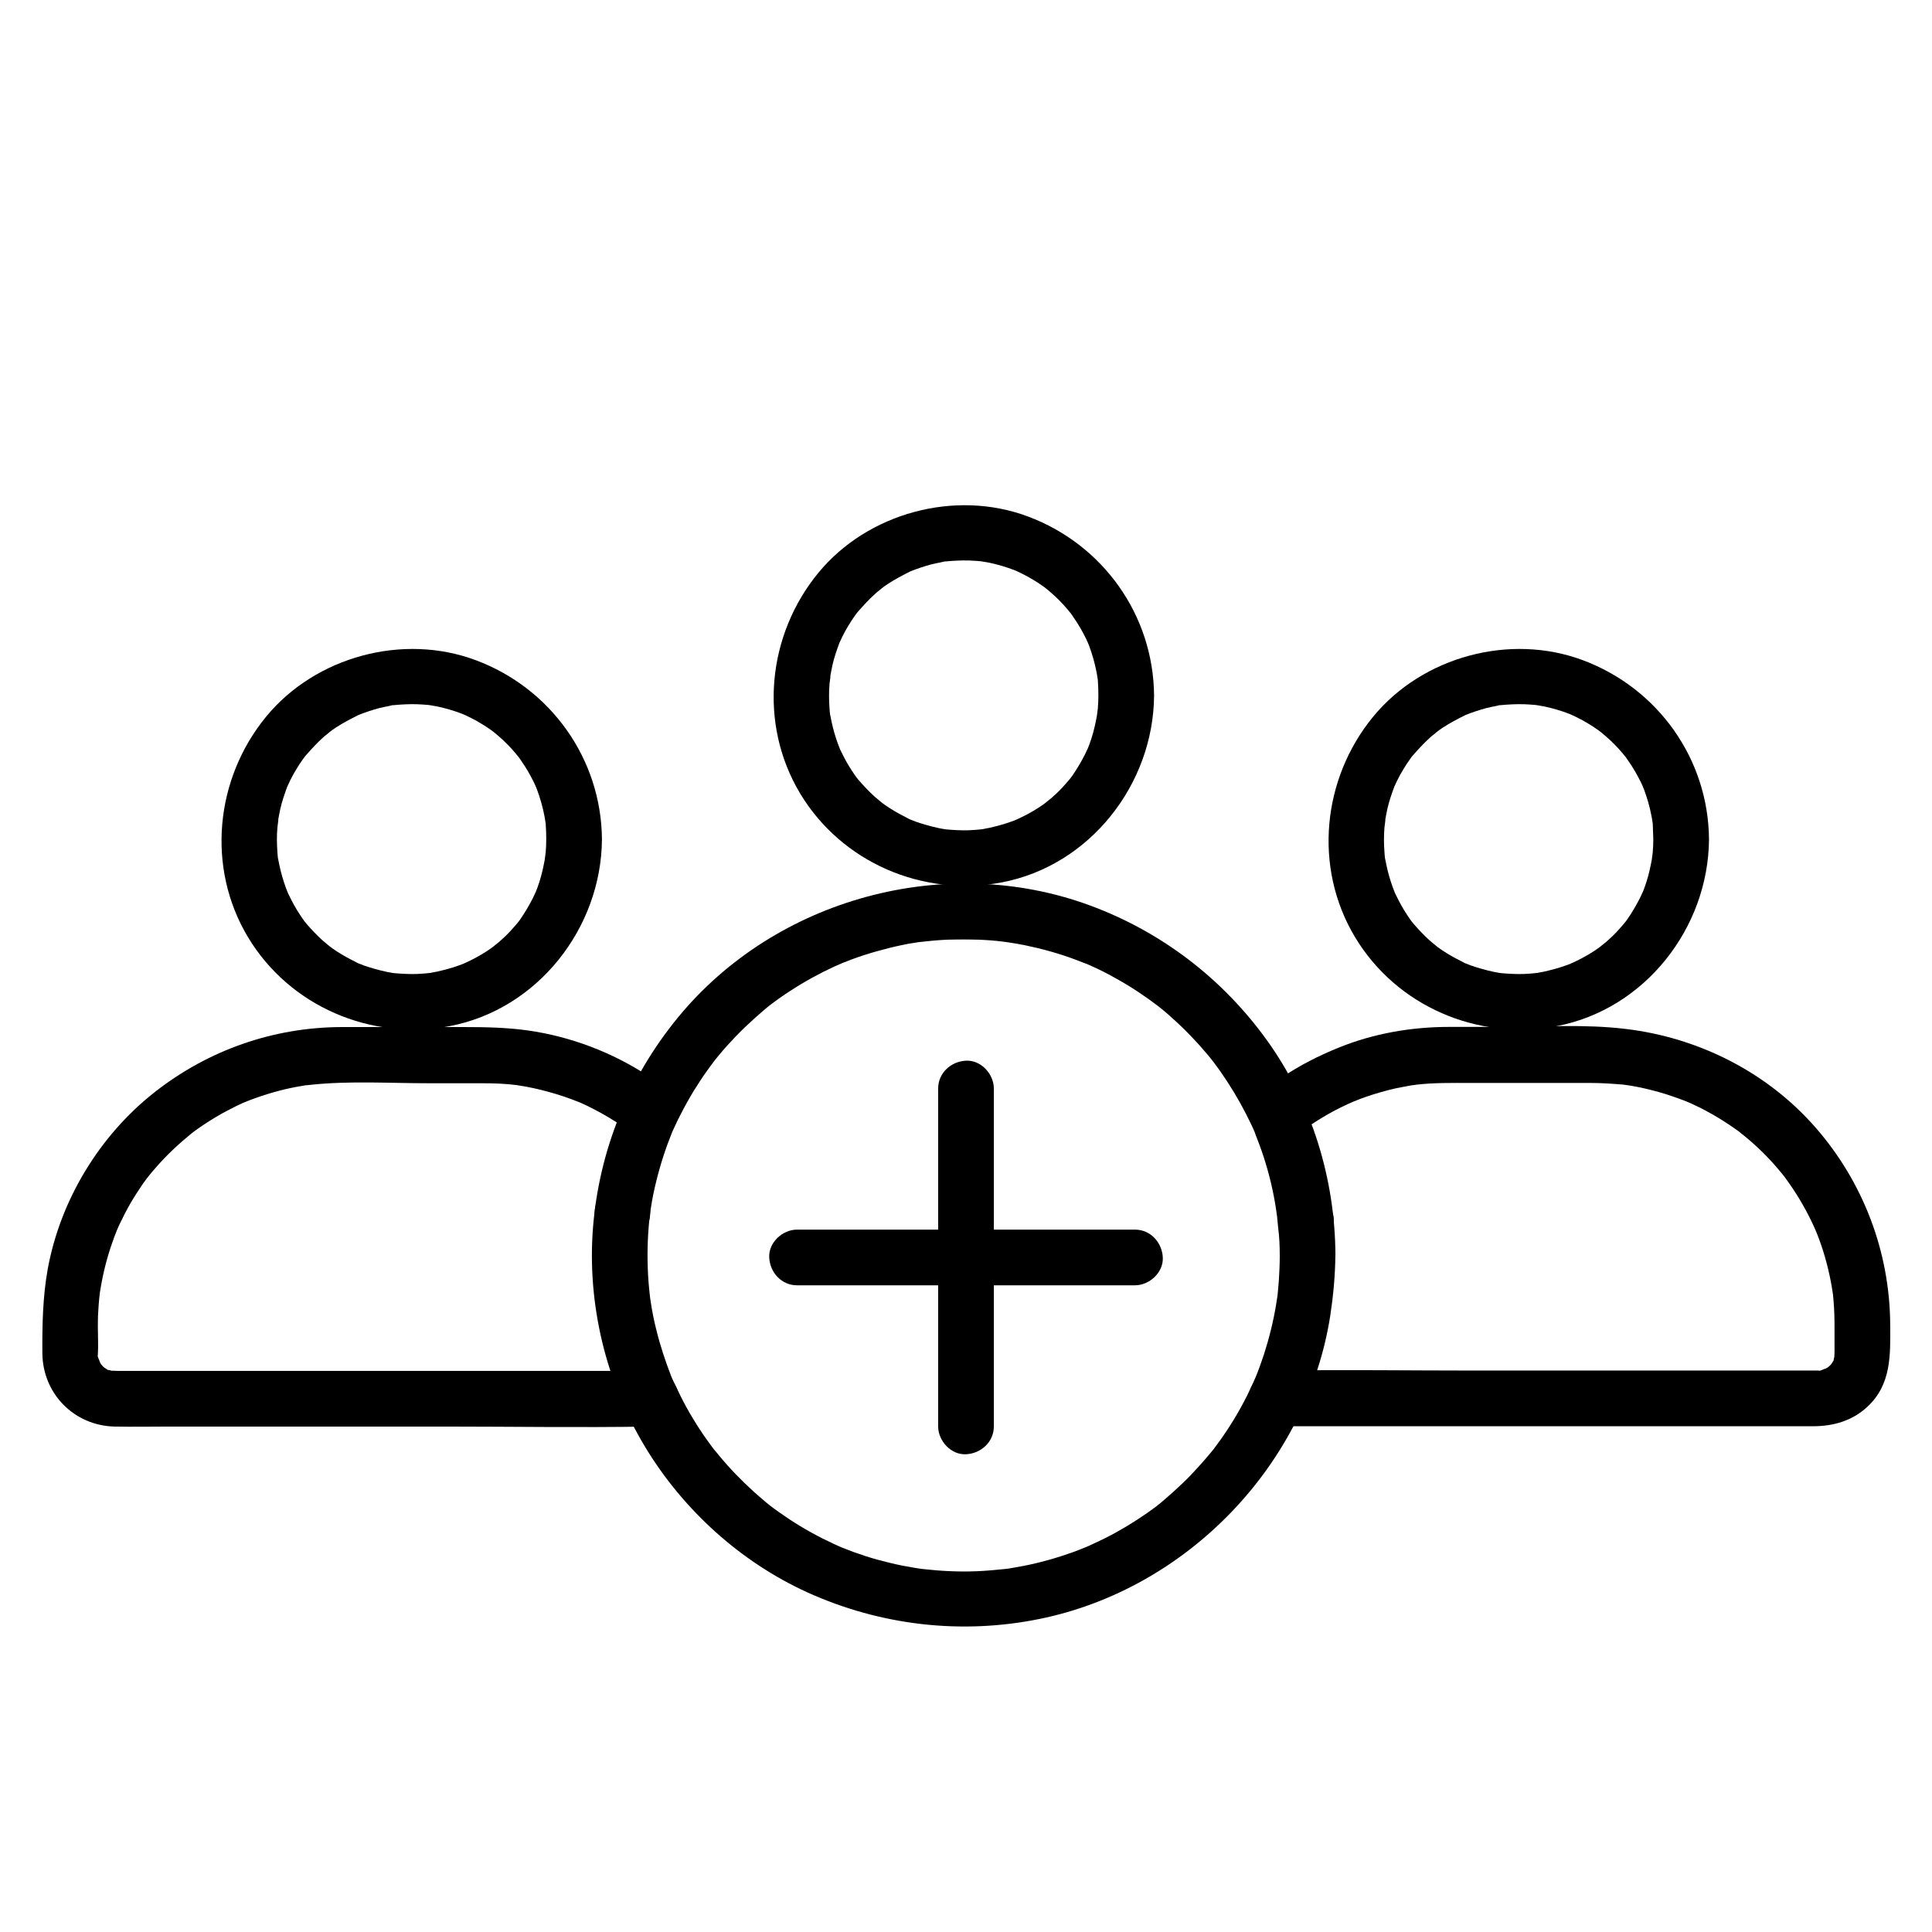 <?xml version="1.0" encoding="UTF-8"?>
<!-- Uploaded to: ICON Repo, www.iconrepo.com, Generator: ICON Repo Mixer Tools -->
<svg fill="#000000" width="800px" height="800px" version="1.1" viewBox="144 144 512 512" xmlns="http://www.w3.org/2000/svg">
 <g>
  <path d="m435.08 328.36c0 1.133-0.051 2.312-0.148 3.445-0.051 0.492-0.395 2.856-0.148 1.379-0.395 2.164-0.836 4.328-1.523 6.445-0.344 1.031-0.688 2.066-1.133 3.102 0.543-1.328-0.395 0.789-0.59 1.18-0.984 1.918-2.066 3.789-3.297 5.559-0.246 0.344-0.492 0.688-0.738 1.031 0.836-1.133 0 0-0.246 0.246-0.641 0.738-1.277 1.477-1.918 2.164-0.738 0.789-1.523 1.523-2.312 2.215-0.297 0.297-0.641 0.59-0.984 0.836-0.098 0.098-1.77 1.379-0.492 0.441-1.523 1.18-3.148 2.215-4.871 3.148-0.836 0.492-1.723 0.887-2.609 1.328-0.344 0.148-1.672 0.738-0.344 0.195-0.59 0.246-1.23 0.492-1.82 0.688-1.871 0.688-3.789 1.18-5.707 1.625-0.441 0.098-0.887 0.148-1.328 0.246-2.066 0.441 0.934-0.098-0.395 0.098-1.23 0.148-2.508 0.246-3.738 0.297-2.066 0.051-4.133-0.051-6.148-0.246-1.477-0.148-0.344-0.051-0.051 0-0.543-0.098-1.082-0.195-1.625-0.297-1.18-0.246-2.363-0.543-3.543-0.887-0.836-0.246-1.672-0.492-2.508-0.789-0.492-0.195-1.031-0.395-1.523-0.59-1.18-0.441 1.523 0.789-0.344-0.148-1.82-0.934-3.641-1.871-5.363-3-0.789-0.543-1.625-1.082-2.363-1.672 1.133 0.836 0 0-0.246-0.246-0.395-0.344-0.836-0.688-1.23-1.031-1.523-1.379-2.902-2.856-4.231-4.379-0.246-0.246-1.082-1.426-0.246-0.246-0.246-0.344-0.492-0.688-0.738-1.031-0.543-0.789-1.082-1.625-1.574-2.41-0.492-0.836-0.984-1.672-1.426-2.559-0.246-0.492-0.492-0.984-0.738-1.477-0.148-0.297-0.297-0.59-0.395-0.887 0.297 0.688 0.297 0.738 0.098 0.246-0.738-1.82-1.328-3.691-1.82-5.609-0.246-0.984-0.441-1.969-0.641-2.953-0.297-1.426-0.098-0.344-0.051-0.051-0.098-0.688-0.148-1.328-0.195-2.016-0.148-2.164-0.195-4.328 0-6.543 0.051-0.441 0.441-3.246 0.148-1.723 0.195-1.082 0.395-2.164 0.641-3.297 0.441-1.918 1.082-3.789 1.77-5.656 0.738-1.969-0.395 0.789 0.148-0.344 0.246-0.492 0.441-0.984 0.688-1.477 0.492-0.984 0.984-1.918 1.574-2.856 0.543-0.934 1.133-1.82 1.77-2.707 0.246-0.344 0.492-0.688 0.738-1.031-0.836 1.082-0.148 0.195 0.051 0 1.426-1.625 2.856-3.199 4.43-4.625 0.297-0.297 0.641-0.59 0.984-0.836-0.051 0.051 1.574-1.277 0.738-0.641-0.836 0.641 0.836-0.59 0.789-0.59 0.344-0.246 0.688-0.492 1.082-0.738 1.82-1.18 3.691-2.164 5.656-3.148 1.23-0.641 0.297-0.148 0.051-0.051 0.492-0.195 1.031-0.395 1.523-0.59 0.934-0.344 1.871-0.641 2.805-0.934 0.934-0.297 1.918-0.543 2.902-0.738 0.543-0.098 1.082-0.195 1.625-0.344 1.574-0.344-1.082 0.051 0.688-0.098 2.066-0.195 4.082-0.297 6.148-0.246 1.031 0.051 2.066 0.098 3.051 0.195 0.395 0.051 1.871 0.297 0.395 0.051 0.641 0.098 1.328 0.246 1.969 0.344 2.262 0.492 4.477 1.133 6.641 1.969 0.344 0.148 1.672 0.738 0.344 0.148 0.59 0.246 1.18 0.543 1.77 0.836 0.984 0.492 1.918 0.984 2.856 1.574 0.934 0.543 1.82 1.133 2.707 1.77-0.051-0.051 1.625 1.23 0.789 0.59-0.641-0.492 0.836 0.688 0.984 0.836 1.723 1.477 3.297 3.051 4.723 4.773-0.051-0.051 1.277 1.574 0.641 0.738-0.492-0.641 0.641 0.887 0.738 1.082 0.688 0.984 1.328 1.969 1.918 3 0.543 0.934 1.031 1.871 1.523 2.856 0.195 0.395 0.344 0.789 0.543 1.18-0.641-1.426 0.148 0.344 0.246 0.641 0.836 2.262 1.523 4.625 1.969 6.988 0.098 0.441 0.148 0.887 0.246 1.328-0.297-1.574 0.051 0.344 0.098 0.738 0.098 1.43 0.148 2.805 0.148 4.184 0.051 3.836 3.394 7.578 7.379 7.379 3.984-0.195 7.43-3.246 7.379-7.379-0.148-21.305-13.531-40.051-33.406-47.477-19.285-7.231-42.461-0.984-55.547 14.906-13.531 16.434-15.941 39.949-4.871 58.449 11.02 18.352 32.52 27.551 53.43 23.617 23.371-4.43 40.195-25.977 40.395-49.445 0.051-3.836-3.394-7.578-7.379-7.379-4.035 0.094-7.328 3.195-7.379 7.328z"/>
  <path d="m402.75 378.15h-6.742c-3.836 0-7.578 3.394-7.379 7.379 0.195 3.984 3.246 7.379 7.379 7.379h6.742c3.836 0 7.578-3.394 7.379-7.379-0.195-4.031-3.246-7.379-7.379-7.379z"/>
  <path d="m316.31 465.43c0.051-1.031-0.195-1.969-0.641-2.856-0.297-0.934-0.789-1.723-1.523-2.363-0.688-0.738-1.477-1.23-2.363-1.523-0.887-0.441-1.82-0.688-2.856-0.641-0.641 0.098-1.328 0.195-1.969 0.246-1.23 0.344-2.312 0.984-3.246 1.918-0.395 0.492-0.789 0.984-1.133 1.477-0.688 1.133-0.984 2.41-0.984 3.738-0.051 1.031 0.195 1.969 0.641 2.856 0.297 0.934 0.789 1.723 1.523 2.363 0.688 0.738 1.477 1.23 2.363 1.523 0.887 0.441 1.82 0.688 2.856 0.641 0.641-0.098 1.328-0.195 1.969-0.246 1.23-0.344 2.312-0.984 3.246-1.918 0.395-0.492 0.789-0.984 1.133-1.477 0.641-1.18 0.984-2.41 0.984-3.738z"/>
  <path d="m497.46 467.5c0.051-1.031-0.195-1.969-0.641-2.856-0.297-0.934-0.789-1.723-1.523-2.363-0.688-0.738-1.477-1.23-2.363-1.523-0.887-0.441-1.82-0.688-2.856-0.641-0.641 0.098-1.328 0.195-1.969 0.246-1.23 0.344-2.312 0.984-3.246 1.918-0.395 0.492-0.789 0.984-1.133 1.477-0.688 1.133-0.984 2.41-0.984 3.738-0.051 1.031 0.195 1.969 0.641 2.856 0.297 0.934 0.789 1.723 1.523 2.363 0.688 0.738 1.477 1.23 2.363 1.523 0.887 0.441 1.82 0.688 2.856 0.641 0.641-0.098 1.328-0.195 1.969-0.246 1.23-0.344 2.312-0.984 3.246-1.918 0.395-0.492 0.789-0.984 1.133-1.477 0.641-1.129 0.984-2.41 0.984-3.738z"/>
  <path d="m582.14 366.45c0 1.133-0.051 2.312-0.148 3.445-0.051 0.492-0.395 2.856-0.148 1.379-0.395 2.164-0.836 4.328-1.523 6.445-0.344 1.031-0.688 2.066-1.133 3.102 0.543-1.328-0.395 0.789-0.59 1.18-0.984 1.918-2.066 3.789-3.297 5.559-0.246 0.344-0.492 0.688-0.738 1.031 0.836-1.133 0 0-0.246 0.246-0.641 0.738-1.277 1.477-1.918 2.164-0.738 0.789-1.523 1.523-2.312 2.215-0.297 0.297-0.641 0.59-0.984 0.836-0.098 0.098-1.77 1.379-0.492 0.441-1.523 1.18-3.148 2.215-4.871 3.148-0.836 0.492-1.723 0.887-2.609 1.328-0.344 0.148-1.672 0.738-0.344 0.195-0.59 0.246-1.23 0.492-1.82 0.688-1.871 0.688-3.789 1.18-5.707 1.625-0.441 0.098-0.887 0.148-1.328 0.246-2.066 0.441 0.934-0.098-0.395 0.098-1.23 0.148-2.508 0.246-3.738 0.297-2.066 0.051-4.133-0.051-6.148-0.246-1.477-0.148-0.344-0.051-0.051 0-0.543-0.098-1.082-0.195-1.625-0.297-1.18-0.246-2.363-0.543-3.543-0.887-0.836-0.246-1.672-0.492-2.508-0.789-0.492-0.195-1.031-0.395-1.523-0.59-1.18-0.441 1.523 0.789-0.344-0.148-1.82-0.934-3.641-1.871-5.363-3-0.789-0.543-1.625-1.082-2.363-1.672 1.133 0.836 0 0-0.246-0.246-0.395-0.344-0.836-0.688-1.23-1.031-1.523-1.379-2.902-2.856-4.231-4.379-0.246-0.246-1.082-1.426-0.246-0.246-0.246-0.344-0.492-0.688-0.738-1.031-0.543-0.789-1.082-1.625-1.574-2.41-0.492-0.836-0.984-1.672-1.426-2.559-0.246-0.492-0.492-0.984-0.738-1.477-0.148-0.297-0.297-0.59-0.395-0.887 0.297 0.688 0.297 0.738 0.098 0.246-0.738-1.82-1.328-3.691-1.82-5.609-0.246-0.984-0.441-1.969-0.641-2.953-0.297-1.426-0.098-0.344-0.051-0.051-0.098-0.688-0.148-1.328-0.195-2.016-0.148-2.164-0.195-4.328 0-6.543 0.051-0.441 0.441-3.246 0.148-1.723 0.195-1.082 0.395-2.164 0.641-3.297 0.441-1.918 1.082-3.789 1.77-5.656 0.738-1.969-0.395 0.789 0.148-0.344 0.246-0.492 0.441-0.984 0.688-1.477 0.492-0.984 0.984-1.918 1.574-2.856 0.543-0.934 1.133-1.82 1.77-2.707 0.246-0.344 0.492-0.688 0.738-1.031-0.836 1.082-0.148 0.195 0.051 0 1.426-1.625 2.856-3.199 4.43-4.625 0.297-0.297 0.641-0.59 0.984-0.836-0.051 0.051 1.574-1.277 0.738-0.641-0.836 0.641 0.836-0.59 0.789-0.59 0.344-0.246 0.688-0.492 1.082-0.738 1.82-1.18 3.691-2.164 5.656-3.148 1.23-0.641 0.297-0.148 0.051-0.051 0.492-0.195 1.031-0.395 1.523-0.59 0.934-0.344 1.871-0.641 2.805-0.934 0.934-0.297 1.918-0.543 2.902-0.738 0.543-0.098 1.082-0.195 1.625-0.344 1.574-0.344-1.082 0.051 0.688-0.098 2.066-0.195 4.082-0.297 6.148-0.246 1.031 0.051 2.066 0.098 3.051 0.195 0.395 0.051 1.871 0.297 0.395 0.051 0.641 0.098 1.328 0.246 1.969 0.344 2.262 0.492 4.477 1.133 6.641 1.969 0.344 0.148 1.672 0.738 0.344 0.148 0.59 0.246 1.18 0.543 1.77 0.836 0.984 0.492 1.918 0.984 2.856 1.574 0.934 0.543 1.82 1.133 2.707 1.77-0.051-0.051 1.625 1.23 0.789 0.59-0.641-0.492 0.836 0.688 0.984 0.836 1.723 1.477 3.297 3.051 4.723 4.773-0.051-0.051 1.277 1.574 0.641 0.738-0.492-0.641 0.641 0.887 0.738 1.082 0.688 0.984 1.328 1.969 1.918 3 0.543 0.934 1.031 1.871 1.523 2.856 0.195 0.395 0.344 0.789 0.543 1.18-0.641-1.426 0.148 0.344 0.246 0.641 0.836 2.262 1.523 4.625 1.969 6.988 0.098 0.441 0.148 0.887 0.246 1.328-0.297-1.574 0.051 0.344 0.098 0.738 0.051 1.426 0.102 2.805 0.148 4.184 0.051 3.836 3.394 7.578 7.379 7.379 3.984-0.195 7.43-3.246 7.379-7.379-0.148-21.305-13.531-40.051-33.406-47.477-19.285-7.231-42.461-0.984-55.547 14.906-13.531 16.434-15.941 39.949-4.871 58.449 11.02 18.352 32.52 27.551 53.43 23.617 23.371-4.43 40.195-25.977 40.395-49.445 0.051-3.836-3.394-7.578-7.379-7.379-4.031 0.145-7.379 3.195-7.379 7.328z"/>
  <path d="m490.97 442.36c2.215-1.477 4.527-2.902 6.887-4.133 2.363-1.23 4.527-2.215 6.348-2.902 2.559-0.984 5.164-1.77 7.824-2.461 1.18-0.297 2.41-0.59 3.641-0.789 0.688-0.148 1.379-0.246 2.066-0.395-0.051 0 2.262-0.297 1.328-0.195 4.871-0.59 9.789-0.492 14.66-0.492h31.734c2.902 0 5.805 0.195 8.707 0.441 0.297 0.051 1.477 0.195 0.051 0 0.543 0.098 1.133 0.148 1.672 0.246 0.984 0.148 1.969 0.344 2.953 0.543 2.262 0.492 4.527 1.082 6.742 1.77 1.969 0.641 3.938 1.328 5.856 2.117-1.328-0.543 0 0 0.344 0.148 0.492 0.246 0.984 0.441 1.477 0.688 1.082 0.492 2.117 1.031 3.199 1.625 1.82 0.984 3.543 2.016 5.266 3.148 0.887 0.59 1.77 1.18 2.656 1.82 0.344 0.246 0.688 0.492 1.031 0.789-1.277-0.934 0.543 0.441 0.789 0.641 3.246 2.656 6.25 5.559 8.953 8.758 0.688 0.836 1.379 1.625 2.016 2.461-0.887-1.133 0 0 0.195 0.297 0.297 0.441 0.641 0.887 0.934 1.328 1.23 1.77 2.41 3.59 3.445 5.461 1.082 1.871 2.066 3.789 2.953 5.758 0.195 0.395 0.344 0.789 0.543 1.18-0.688-1.523 0.195 0.492 0.246 0.641 0.395 1.031 0.789 2.016 1.133 3.051 1.426 4.184 2.461 8.512 3.102 12.891-0.195-1.477 0 0 0.051 0.395 0.051 0.543 0.098 1.133 0.148 1.672 0.098 1.133 0.148 2.262 0.195 3.394 0.051 1.328 0.051 2.656 0.051 3.984v4.574 1.574c0 0.395-0.148 2.016 0.098 0.543-0.098 0.441-0.195 0.836-0.297 1.277-0.344 1.625 0.688-0.738-0.246 0.641-0.246 0.344-0.441 0.738-0.688 1.082 0.836-1.133-0.051 0-0.344 0.195-0.984 0.688 1.523-0.738-0.297 0.246-0.395 0.195-0.738 0.441-1.133 0.641 1.426-0.738-0.441 0.051-0.688 0.148-1.379 0.441 0.887 0.148-0.738 0.051h-0.887-17.957-72.324c-17.121 0-34.293-0.246-51.414 0h-0.887c-3.836 0-7.578 3.394-7.379 7.379 0.195 3.984 3.246 7.379 7.379 7.379h45.758 75.867 20.469c5.363 0 10.43-1.426 14.414-5.164 6.394-5.902 6.102-13.824 6.051-21.746-0.098-19.285-7.133-37.785-19.828-52.301-12.84-14.66-30.945-23.762-50.234-26.074-10.824-1.328-22.043-0.543-32.914-0.543h-13.922c-9.938 0-19.977 1.723-29.176 5.461-5.363 2.164-10.43 4.723-15.203 7.969-3.297 2.215-4.773 6.496-2.656 10.086 1.766 3.344 6.637 4.969 9.98 2.703z"/>
  <path d="m288.76 366.45c0 1.133-0.051 2.312-0.148 3.445-0.051 0.492-0.395 2.856-0.148 1.379-0.395 2.164-0.836 4.328-1.523 6.445-0.344 1.031-0.688 2.066-1.133 3.102 0.543-1.328-0.395 0.789-0.59 1.18-0.984 1.918-2.066 3.789-3.297 5.559-0.246 0.344-0.492 0.688-0.738 1.031 0.836-1.133 0 0-0.246 0.246-0.641 0.738-1.277 1.477-1.918 2.164-0.738 0.789-1.523 1.523-2.312 2.215-0.297 0.297-0.641 0.59-0.984 0.836-0.098 0.098-1.77 1.379-0.492 0.441-1.523 1.18-3.148 2.215-4.871 3.148-0.836 0.492-1.723 0.887-2.609 1.328-0.344 0.148-1.672 0.738-0.344 0.195-0.59 0.246-1.23 0.492-1.82 0.688-1.871 0.688-3.789 1.18-5.707 1.625-0.441 0.098-0.887 0.148-1.328 0.246-2.066 0.441 0.934-0.098-0.395 0.098-1.23 0.148-2.508 0.246-3.738 0.297-2.066 0.051-4.133-0.051-6.148-0.246-1.477-0.148-0.344-0.051-0.051 0-0.543-0.098-1.082-0.195-1.625-0.297-1.18-0.246-2.363-0.543-3.543-0.887-0.836-0.246-1.672-0.492-2.508-0.789-0.492-0.195-1.031-0.395-1.523-0.59-1.18-0.441 1.523 0.789-0.344-0.148-1.82-0.934-3.641-1.871-5.363-3-0.789-0.543-1.625-1.082-2.363-1.672 1.133 0.836 0 0-0.246-0.246-0.395-0.344-0.836-0.688-1.23-1.031-1.523-1.379-2.902-2.856-4.231-4.379-0.246-0.246-1.082-1.426-0.246-0.246-0.246-0.344-0.492-0.688-0.738-1.031-0.543-0.789-1.082-1.625-1.574-2.41-0.492-0.836-0.984-1.672-1.426-2.559-0.246-0.492-0.492-0.984-0.738-1.477-0.148-0.297-0.297-0.59-0.395-0.887 0.297 0.688 0.297 0.738 0.098 0.246-0.738-1.82-1.328-3.691-1.82-5.609-0.246-0.984-0.441-1.969-0.641-2.953-0.297-1.426-0.098-0.344-0.051-0.051-0.098-0.688-0.148-1.328-0.195-2.016-0.148-2.164-0.195-4.328 0-6.543 0.051-0.441 0.441-3.246 0.148-1.723 0.195-1.082 0.395-2.164 0.641-3.297 0.441-1.918 1.082-3.789 1.77-5.656 0.738-1.969-0.395 0.789 0.148-0.344 0.246-0.492 0.441-0.984 0.688-1.477 0.492-0.984 0.984-1.918 1.574-2.856 0.543-0.934 1.133-1.82 1.77-2.707 0.246-0.344 0.492-0.688 0.738-1.031-0.836 1.082-0.148 0.195 0.051 0 1.426-1.625 2.856-3.199 4.43-4.625 0.297-0.297 0.641-0.59 0.984-0.836-0.051 0.051 1.574-1.277 0.738-0.641-0.836 0.641 0.836-0.59 0.789-0.59 0.344-0.246 0.688-0.492 1.082-0.738 1.82-1.18 3.691-2.164 5.656-3.148 1.23-0.641 0.297-0.148 0.051-0.051 0.492-0.195 1.031-0.395 1.523-0.59 0.934-0.344 1.871-0.641 2.805-0.934 0.934-0.297 1.918-0.543 2.902-0.738 0.543-0.098 1.082-0.195 1.625-0.344 1.574-0.344-1.082 0.051 0.688-0.098 2.066-0.195 4.082-0.297 6.148-0.246 1.031 0.051 2.066 0.098 3.051 0.195 0.395 0.051 1.871 0.297 0.395 0.051 0.641 0.098 1.328 0.246 1.969 0.344 2.262 0.492 4.477 1.133 6.641 1.969 0.344 0.148 1.672 0.738 0.344 0.148 0.59 0.246 1.18 0.543 1.77 0.836 0.984 0.492 1.918 0.984 2.856 1.574 0.934 0.543 1.82 1.133 2.707 1.77-0.051-0.051 1.625 1.23 0.789 0.59-0.641-0.492 0.836 0.688 0.984 0.836 1.723 1.477 3.297 3.051 4.723 4.773-0.051-0.051 1.277 1.574 0.641 0.738-0.492-0.641 0.641 0.887 0.738 1.082 0.688 0.984 1.328 1.969 1.918 3 0.543 0.934 1.031 1.871 1.523 2.856 0.195 0.395 0.344 0.789 0.543 1.18-0.641-1.426 0.148 0.344 0.246 0.641 0.836 2.262 1.523 4.625 1.969 6.988 0.098 0.441 0.148 0.887 0.246 1.328-0.297-1.574 0.051 0.344 0.098 0.738 0.098 1.426 0.148 2.805 0.148 4.184 0.051 3.836 3.394 7.578 7.379 7.379 3.984-0.195 7.43-3.246 7.379-7.379-0.148-21.305-13.531-40.051-33.406-47.477-19.285-7.231-42.461-0.984-55.547 14.906-13.531 16.434-15.941 39.949-4.871 58.449 11.02 18.352 32.52 27.551 53.43 23.617 23.371-4.43 40.195-25.977 40.395-49.445 0.051-3.836-3.394-7.578-7.379-7.379-4.035 0.145-7.332 3.195-7.379 7.328z"/>
  <path d="m315.91 429.22c-9.645-6.348-20.664-10.527-32.078-12.152-5.707-0.789-11.367-0.887-17.121-0.887h-32.176c-18.156 0.051-35.473 6.148-49.691 17.367-14.516 11.465-24.848 28.488-28.191 46.738-1.328 7.43-1.477 14.809-1.426 22.336 0.098 10.727 8.414 19.188 19.141 19.434 4.82 0.098 9.691 0 14.516 0h72.668c18.055 0 36.113 0.297 54.168 0h0.887c3.836 0 7.578-3.394 7.379-7.379-0.195-3.984-3.246-7.379-7.379-7.379h-43.297-73.555-22.387-2.363c-0.441 0-2.066-0.148-0.789 0.098-0.441-0.098-0.836-0.195-1.277-0.297-1.625-0.344 0.738 0.688-0.641-0.246-0.344-0.246-0.738-0.441-1.082-0.688 1.133 0.836 0-0.051-0.195-0.344-0.688-0.984 0.738 1.523-0.246-0.297-0.195-0.395-0.441-0.738-0.641-1.133 0.738 1.426-0.051-0.441-0.148-0.688-0.441-1.379-0.148 0.887-0.051-0.738 0.148-2.41 0-4.871 0-7.281 0-1.328 0-2.707 0.098-4.035 0.051-1.133 0.148-2.262 0.246-3.394 0.051-0.441 0.098-0.887 0.148-1.328 0.098-0.887 0.098-0.887 0-0.051 0.051-0.344 0.098-0.688 0.148-0.984 0.688-4.281 1.723-8.461 3.148-12.496 0.344-1.031 0.738-2.066 1.133-3.051 0.543-1.328 0.148-0.297 0-0.051 0.246-0.59 0.543-1.18 0.789-1.77 0.934-1.969 1.918-3.887 3-5.758 1.031-1.77 2.164-3.492 3.297-5.164 0.246-0.344 1.871-2.508 0.984-1.328 0.789-1.031 1.625-2.016 2.461-2.953 2.805-3.246 5.953-6.148 9.25-8.855 0.195-0.148 1.133-0.836 0.051-0.051 0.344-0.246 0.688-0.492 1.031-0.789 0.887-0.641 1.77-1.23 2.656-1.82 1.871-1.23 3.836-2.41 5.805-3.445 0.836-0.441 1.723-0.887 2.609-1.328 0.492-0.246 0.984-0.441 1.477-0.688 0.344-0.148 1.672-0.738 0.344-0.148 2.016-0.836 4.082-1.574 6.148-2.215 2.117-0.641 4.231-1.23 6.394-1.672 0.984-0.195 1.969-0.395 2.953-0.543 0.543-0.098 1.082-0.195 1.672-0.246-1.625 0.246 0.543-0.051 0.738-0.051 10.234-1.082 20.812-0.395 31.094-0.395h14.07c3.102 0 6.199 0.098 9.297 0.492-0.344-0.051-1.031-0.148 0.543 0.098 0.688 0.098 1.379 0.246 2.066 0.344 1.23 0.246 2.461 0.492 3.641 0.789 2.805 0.688 5.559 1.523 8.215 2.508 0.641 0.246 1.277 0.492 1.918 0.738-0.789-0.344 0.441 0.195 0.492 0.195 1.23 0.543 2.461 1.133 3.641 1.77 2.41 1.23 4.676 2.609 6.938 4.082 3.344 2.215 8.168 0.641 10.086-2.656 2.168-3.719 0.742-8-2.606-10.215z"/>
  <path d="m483.15 476.6c0 2.312-0.098 4.574-0.246 6.84-0.098 1.133-0.195 2.262-0.297 3.394 0 0.195-0.297 2.41-0.098 0.738-0.098 0.688-0.195 1.328-0.297 1.969-0.738 4.574-1.871 9.102-3.297 13.531-0.688 2.066-1.426 4.133-2.262 6.148 0.59-1.426-0.492 1.133-0.688 1.523-0.492 1.082-1.031 2.164-1.523 3.199-2.016 4.035-4.379 7.922-6.988 11.609-0.641 0.887-1.277 1.723-1.918 2.609 0.887-1.133 0 0-0.246 0.297-0.344 0.395-0.688 0.836-1.031 1.23-1.523 1.82-3.102 3.543-4.723 5.266-1.477 1.523-3.051 3-4.625 4.43-0.789 0.688-1.625 1.426-2.41 2.117-0.344 0.297-0.641 0.543-0.984 0.836-0.344 0.246-0.688 0.543-0.984 0.789 0.543-0.441 0.641-0.492 0.195-0.148-3.492 2.656-7.231 5.066-11.07 7.184-1.871 1.031-3.836 2.016-5.805 2.902-0.492 0.246-0.984 0.441-1.477 0.688-0.344 0.148-1.672 0.688-0.344 0.148-1.23 0.492-2.41 0.984-3.641 1.426-4.231 1.523-8.609 2.754-13.039 3.641-1.082 0.195-2.215 0.395-3.297 0.59-0.543 0.098-1.082 0.195-1.672 0.246 1.426-0.195 0.246-0.051-0.051 0-2.508 0.246-4.969 0.492-7.477 0.59-4.82 0.195-9.594-0.051-14.367-0.59-1.477-0.148-0.344-0.051-0.051 0-0.688-0.098-1.328-0.195-1.969-0.297-1.082-0.195-2.215-0.395-3.297-0.59-2.262-0.441-4.527-1.031-6.789-1.625-2.117-0.59-4.184-1.277-6.25-2.016-1.031-0.395-2.016-0.789-3.051-1.18-1.18-0.492 1.574 0.688-0.344-0.148-0.59-0.246-1.18-0.543-1.77-0.789-4.133-1.918-8.07-4.082-11.855-6.594-1.77-1.18-3.543-2.41-5.266-3.738 1.082 0.836 0.195 0.148-0.051-0.051-0.492-0.395-0.984-0.789-1.477-1.23-0.887-0.738-1.77-1.523-2.656-2.312-3.246-2.953-6.297-6.102-9.102-9.496-0.395-0.492-0.789-0.984-1.23-1.477-0.148-0.195-0.836-1.082-0.051-0.051-0.641-0.836-1.277-1.723-1.918-2.609-1.379-1.918-2.656-3.887-3.887-5.953-1.133-1.871-2.164-3.738-3.102-5.656-0.492-0.984-0.934-1.918-1.426-2.902-0.195-0.395-0.344-0.789-0.543-1.18-0.195-0.395-0.344-0.789-0.543-1.18 0.344 0.738 0.344 0.738 0-0.051-1.574-4.082-2.953-8.215-3.984-12.496-0.543-2.164-0.984-4.328-1.328-6.543-0.098-0.641-0.195-1.328-0.297-1.969 0.051 0.297 0.148 1.426 0-0.051-0.148-1.328-0.297-2.707-0.395-4.035-0.344-4.773-0.344-9.594 0.051-14.414 0.098-1.133 0.195-2.262 0.344-3.394 0.051-0.297 0.195-1.477 0-0.051 0.098-0.688 0.195-1.328 0.297-1.969 0.344-2.215 0.789-4.379 1.328-6.543 1.082-4.477 2.508-8.855 4.231-13.137-0.543 1.328 0 0 0.148-0.344 0.246-0.492 0.441-0.984 0.688-1.477 0.441-0.984 0.934-1.969 1.426-2.902 1.082-2.117 2.215-4.184 3.445-6.199 1.133-1.82 2.312-3.641 3.543-5.363 0.641-0.887 1.277-1.723 1.918-2.609-0.887 1.133 0.887-1.133 1.23-1.523 2.856-3.445 6.004-6.691 9.348-9.691 0.789-0.688 1.625-1.426 2.41-2.117 0.395-0.344 0.836-0.688 1.23-1.031 0.297-0.246 1.426-1.082 0.297-0.246 1.871-1.426 3.789-2.805 5.805-4.082 3.691-2.41 7.578-4.527 11.609-6.394 0.395-0.195 2.953-1.23 1.523-0.688 1.031-0.395 2.016-0.789 3.051-1.18 2.262-0.836 4.574-1.574 6.887-2.215 2.117-0.59 4.281-1.133 6.445-1.574 1.082-0.246 2.164-0.441 3.297-0.59 0.543-0.098 1.082-0.195 1.672-0.246 0.543-0.098 0.441-0.051-0.297 0.051 0.441-0.051 0.887-0.098 1.328-0.148 4.676-0.543 9.348-0.688 14.023-0.492 2.262 0.098 4.527 0.246 6.789 0.543 0.395 0.051 1.871 0.246 0.395 0.051 0.441 0.051 0.887 0.148 1.328 0.195 1.328 0.195 2.656 0.441 3.938 0.688 4.527 0.934 9.004 2.164 13.332 3.789 1.031 0.395 2.016 0.789 3.051 1.18-1.277-0.492-0.195-0.098 0.051 0 0.59 0.246 1.18 0.543 1.77 0.789 2.066 0.934 4.082 1.969 6.051 3.102 3.836 2.117 7.527 4.574 11.02 7.231-1.18-0.934 1.18 0.934 1.523 1.23 0.836 0.688 1.625 1.379 2.41 2.117 1.77 1.574 3.445 3.199 5.066 4.922 1.477 1.523 2.902 3.148 4.281 4.773 0.297 0.344 2.164 2.707 1.23 1.523 0.789 1.031 1.523 2.066 2.262 3.102 2.461 3.543 4.676 7.231 6.641 11.07 0.492 0.984 0.934 1.918 1.426 2.902 0.297 0.59 0.543 1.18 0.789 1.77 0.098 0.246 0.543 1.328 0 0.051 0.887 2.215 1.723 4.477 2.461 6.742 1.426 4.43 2.508 8.953 3.199 13.531 0.051 0.441 0.148 0.887 0.195 1.328-0.246-1.723 0.051 0.543 0.098 0.738 0.098 1.031 0.195 2.016 0.297 3.051 0.309 2.348 0.41 4.758 0.41 7.168 0 3.836 3.394 7.578 7.379 7.379 3.984-0.195 7.379-3.246 7.379-7.379-0.098-20.223-6.297-40.441-18.156-56.926-11.758-16.336-27.945-28.734-46.887-35.719-38.277-14.121-83.297-1.871-109.18 29.668-13.086 15.941-20.91 35.227-22.535 55.793-1.574 20.172 3.445 40.934 13.922 58.203 10.086 16.629 25.238 30.355 43 38.426 19.285 8.707 40.688 11.219 61.449 6.988 39.164-7.969 70.945-40.984 77.047-80.539 0.789-5.266 1.277-10.527 1.328-15.891 0-3.836-3.394-7.578-7.379-7.379-4.027 0.145-7.371 3.242-7.371 7.375z"/>
  <path d="m392.62 432.47v30.258 48.215 11.07c0 3.836 3.394 7.578 7.379 7.379 3.984-0.195 7.379-3.246 7.379-7.379v-30.258-48.215-11.07c0-3.836-3.394-7.578-7.379-7.379-3.984 0.199-7.379 3.246-7.379 7.379z"/>
  <path d="m355.23 484.62h30.258 48.215 11.07c3.836 0 7.578-3.394 7.379-7.379-0.195-3.984-3.246-7.379-7.379-7.379h-30.258-48.215-11.07c-3.836 0-7.578 3.394-7.379 7.379 0.195 3.984 3.246 7.379 7.379 7.379z"/>
 </g>
</svg>